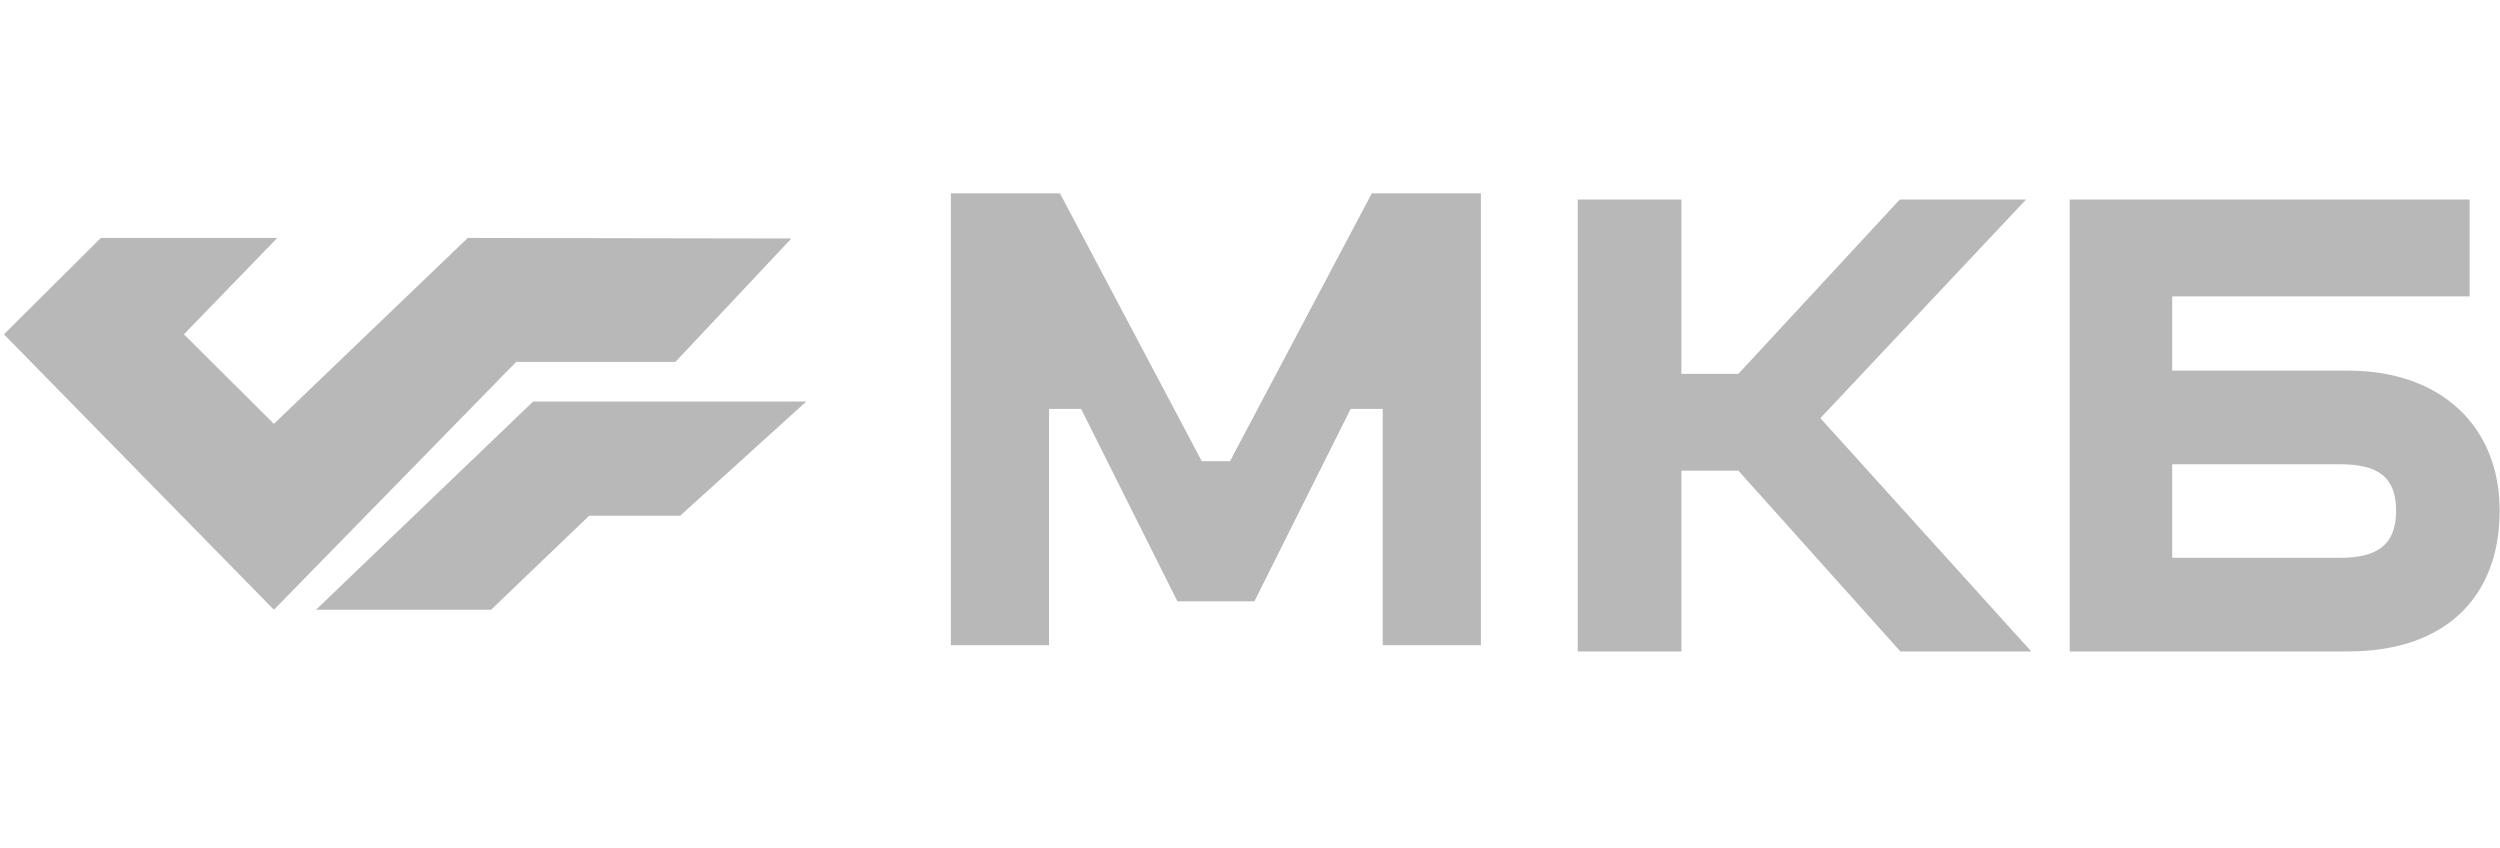 <?xml version="1.0" encoding="UTF-8"?> <svg xmlns="http://www.w3.org/2000/svg" width="174" height="59" viewBox="0 0 174 59" fill="none"> <path d="M85.607 32.101H83.643L73.772 13.455H66.18V44.906H73.013V28.462H75.246L81.946 41.852H87.305L94.004 28.462H96.237V44.906H103.071V13.455H95.478L85.607 32.101Z" fill="#B8B8B8"></path> <path fill-rule="evenodd" clip-rule="evenodd" d="M163.424 25.795H151.185V20.629H171.886V13.889H144.055V45.34H163.424C170.327 45.34 173.977 41.431 173.977 35.545C173.977 29.659 169.882 25.795 163.424 25.795ZM162.846 38.822H151.185V32.311H162.853C165.523 32.311 166.769 33.208 166.769 35.545C166.769 37.882 165.518 38.826 162.846 38.826V38.822Z" fill="#B8B8B8"></path> <path d="M132.222 13.889H141.013L126.697 29.104L141.375 45.34H132.266L120.993 32.76H117.027V45.34H109.812V13.889H117.027V26.02H120.993L132.222 13.889Z" fill="#B8B8B8"></path> <path d="M19.064 29.499L32.555 16.561L55.08 16.6L47.01 25.186H35.928L19.064 42.438L0.273 23.269L7.019 16.561H19.298L12.801 23.269L19.064 29.499Z" fill="#B8B8B8"></path> <path d="M37.105 27.947H56.117L47.342 35.894H41.005L34.18 42.438H21.992L37.105 27.947Z" fill="#B8B8B8"></path> </svg> 